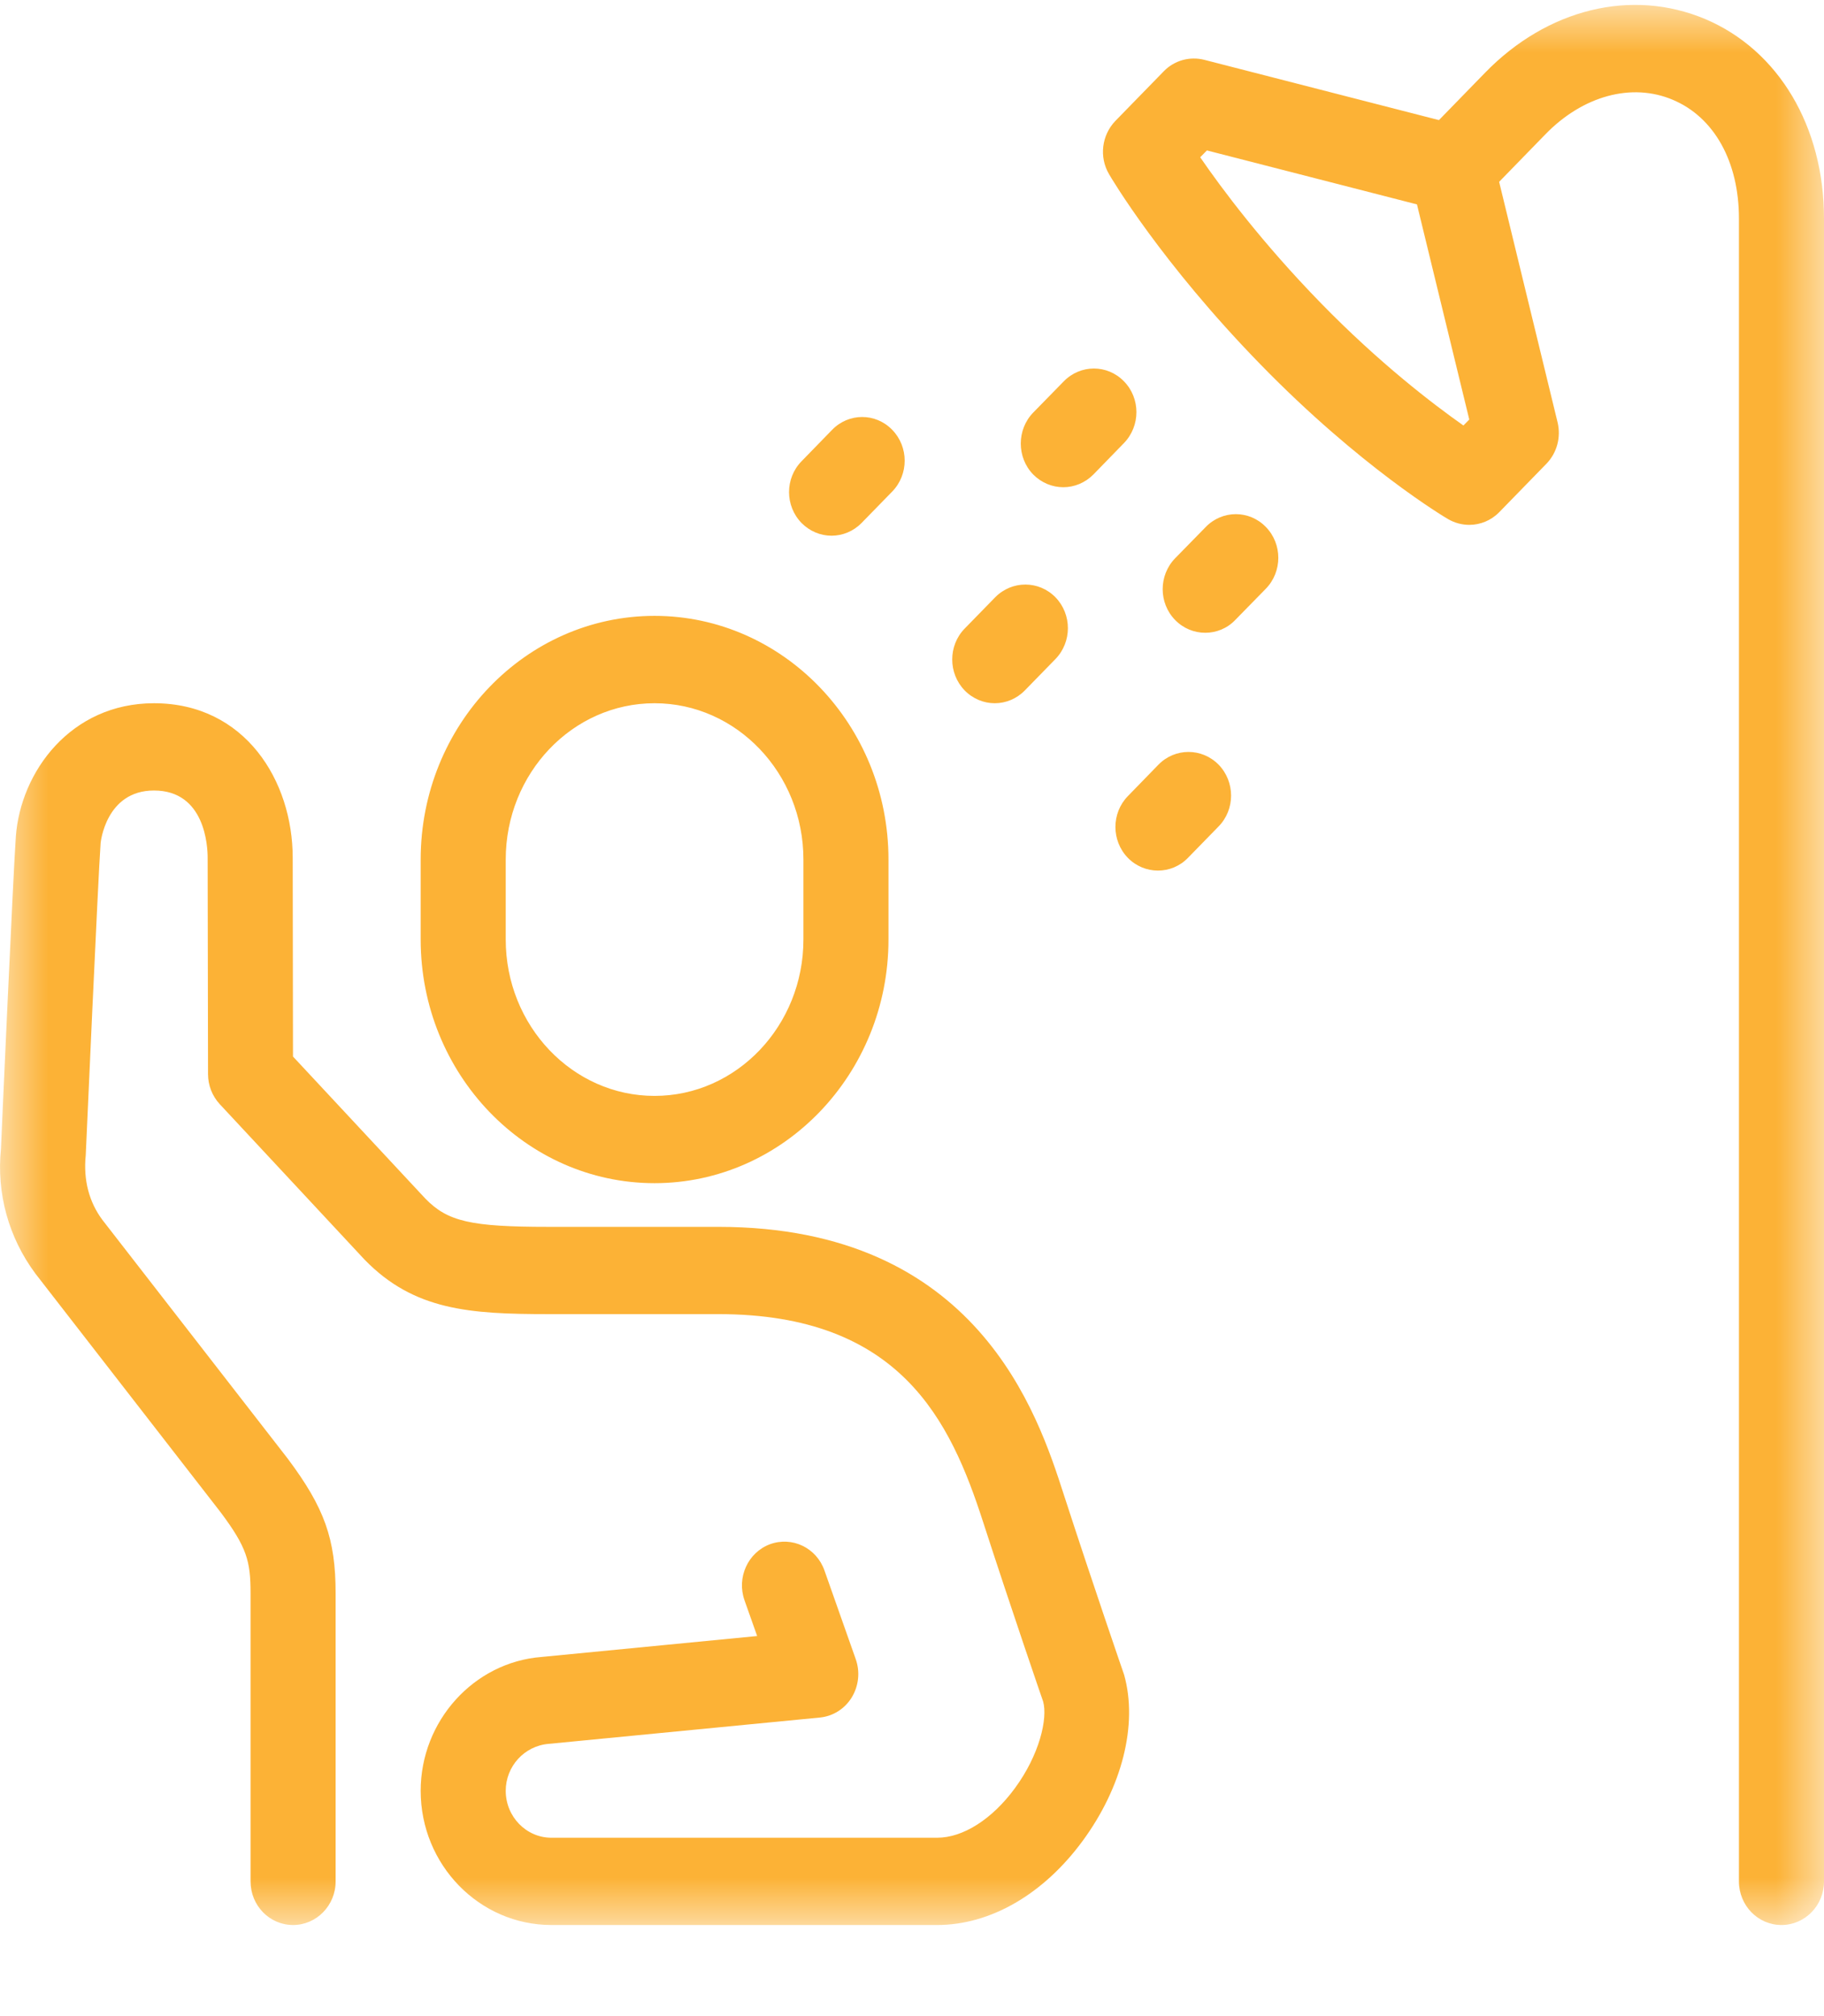 <?xml version="1.0" encoding="UTF-8"?> <svg xmlns="http://www.w3.org/2000/svg" xmlns:xlink="http://www.w3.org/1999/xlink" width="19px" height="21px" viewBox="0 0 19 21" version="1.1"><title>Group 3</title><defs><polygon id="path-1" points="0 0 19 0 19 20 0 20"></polygon></defs><g id="Page-1" stroke="none" stroke-width="1" fill="none" fill-rule="evenodd"><g id="4-Habitaciones---Estándar-Super-Saver---A" transform="translate(-149, -1854)"><g id="Group-3" transform="translate(149, 1854.051)"><mask id="mask-2" fill="white"><use xlink:href="#path-1"></use></mask><g id="Clip-2"></g><path d="M11.076,5.024 C11.189,5.024 11.303,4.979 11.39,4.891 L11.708,4.564 C11.881,4.385 11.881,4.098 11.708,3.921 C11.535,3.743 11.255,3.743 11.081,3.921 L10.762,4.247 C10.59,4.425 10.59,4.713 10.762,4.891 C10.849,4.979 10.963,5.024 11.076,5.024 L11.076,5.024 Z M12.56,5.438 L12.241,5.764 C12.068,5.942 12.068,6.23 12.241,6.407 C12.328,6.496 12.441,6.54 12.555,6.54 C12.668,6.54 12.782,6.496 12.867,6.407 L13.186,6.081 C13.359,5.903 13.359,5.615 13.186,5.438 C13.014,5.26 12.733,5.26 12.56,5.438 L12.56,5.438 Z M12.067,7.914 L11.748,8.242 C11.576,8.419 11.576,8.706 11.748,8.884 C11.835,8.973 11.949,9.017 12.062,9.017 C12.176,9.017 12.289,8.973 12.375,8.884 L12.694,8.557 C12.867,8.38 12.867,8.092 12.694,7.914 C12.52,7.737 12.24,7.737 12.067,7.914 L12.067,7.914 Z M8.662,5.529 C8.775,5.529 8.889,5.484 8.975,5.396 L9.294,5.069 C9.467,4.891 9.467,4.604 9.294,4.426 C9.121,4.248 8.841,4.248 8.668,4.426 L8.349,4.754 C8.176,4.931 8.176,5.218 8.349,5.396 C8.436,5.484 8.548,5.529 8.662,5.529 L8.662,5.529 Z M10.362,7.274 C10.475,7.274 10.589,7.229 10.675,7.141 L10.994,6.814 C11.167,6.636 11.167,6.349 10.995,6.171 C10.821,5.993 10.541,5.994 10.367,6.17 L10.048,6.497 C9.876,6.674 9.876,6.962 10.048,7.14 C10.135,7.229 10.249,7.274 10.362,7.274 L10.362,7.274 Z M5.268,8.902 C5.268,8.004 5.963,7.274 6.818,7.274 C7.673,7.274 8.369,8.004 8.369,8.902 L8.369,9.735 C8.369,10.633 7.673,11.364 6.818,11.364 C5.963,11.364 5.268,10.633 5.268,9.735 L5.268,8.902 Z M6.818,12.273 C8.161,12.273 9.255,11.134 9.255,9.735 L9.255,8.902 C9.255,7.503 8.161,6.364 6.818,6.364 C5.474,6.364 4.382,7.503 4.382,8.902 L4.382,9.735 C4.382,11.134 5.474,12.273 6.818,12.273 L6.818,12.273 Z M11.08,15.513 C10.811,14.68 10.18,12.728 7.483,12.728 L5.711,12.728 C4.903,12.728 4.663,12.672 4.431,12.434 L3.052,10.954 L3.049,8.883 C3.049,8.083 2.553,7.274 1.604,7.274 C0.736,7.274 0.214,7.989 0.165,8.663 C0.139,9.014 0.009,11.916 0.01,11.915 C-0.037,12.378 0.088,12.836 0.368,13.214 L2.299,15.702 C2.571,16.066 2.61,16.209 2.61,16.543 L2.61,19.546 C2.61,19.797 2.807,20 3.053,20 C3.297,20 3.496,19.797 3.496,19.546 L3.496,16.543 C3.496,15.981 3.381,15.655 2.997,15.142 L1.067,12.656 C0.929,12.471 0.867,12.242 0.893,11.983 C0.893,11.983 1.022,9.08 1.048,8.732 C1.048,8.726 1.102,8.183 1.604,8.183 C2.137,8.183 2.163,8.765 2.163,8.883 L2.167,11.138 C2.167,11.254 2.211,11.366 2.29,11.451 L3.799,13.071 C4.312,13.597 4.889,13.637 5.711,13.637 L7.483,13.637 C9.382,13.637 9.901,14.752 10.24,15.8 C10.538,16.72 10.865,17.671 10.866,17.672 C10.915,17.849 10.829,18.225 10.572,18.575 C10.335,18.898 10.032,19.091 9.762,19.091 L5.744,19.091 C5.481,19.091 5.268,18.871 5.268,18.602 C5.268,18.348 5.462,18.133 5.717,18.113 L8.54,17.839 C8.676,17.826 8.799,17.749 8.872,17.63 C8.945,17.51 8.961,17.364 8.914,17.231 L8.588,16.307 C8.505,16.071 8.252,15.949 8.02,16.034 C7.791,16.12 7.672,16.38 7.755,16.617 L7.887,16.99 L5.641,17.208 C4.935,17.263 4.382,17.876 4.382,18.602 C4.382,19.373 4.993,20 5.744,20 L9.762,20 C10.317,20 10.87,19.68 11.279,19.122 C11.687,18.566 11.855,17.914 11.71,17.395 C11.709,17.393 11.38,16.438 11.08,15.513 L11.08,15.513 Z M15.244,4.381 C14.926,4.157 14.369,3.732 13.757,3.104 C13.146,2.477 12.726,1.913 12.502,1.587 L12.572,1.516 L14.76,2.078 L15.305,4.319 L15.244,4.381 Z M17.764,0.148 C16.998,-0.175 16.118,0.039 15.468,0.708 L14.989,1.2 L12.544,0.572 C12.393,0.534 12.233,0.578 12.123,0.691 L11.619,1.208 C11.476,1.356 11.447,1.585 11.553,1.764 C11.574,1.801 12.096,2.685 13.131,3.746 C14.168,4.811 15.047,5.335 15.084,5.356 C15.153,5.396 15.229,5.416 15.305,5.416 C15.419,5.416 15.532,5.371 15.617,5.284 L16.108,4.78 C16.218,4.667 16.262,4.504 16.225,4.349 L15.616,1.843 L16.096,1.35 C16.487,0.946 16.998,0.807 17.426,0.989 C17.857,1.171 18.114,1.634 18.114,2.225 L18.114,19.546 C18.114,19.797 18.312,20 18.557,20 C18.802,20 19,19.797 19,19.546 L19,2.225 C19,1.267 18.527,0.472 17.764,0.148 L17.764,0.148 Z" id="Fill-1" fill="#FCB236" mask="url(#mask-2)"></path></g></g></g></svg> 